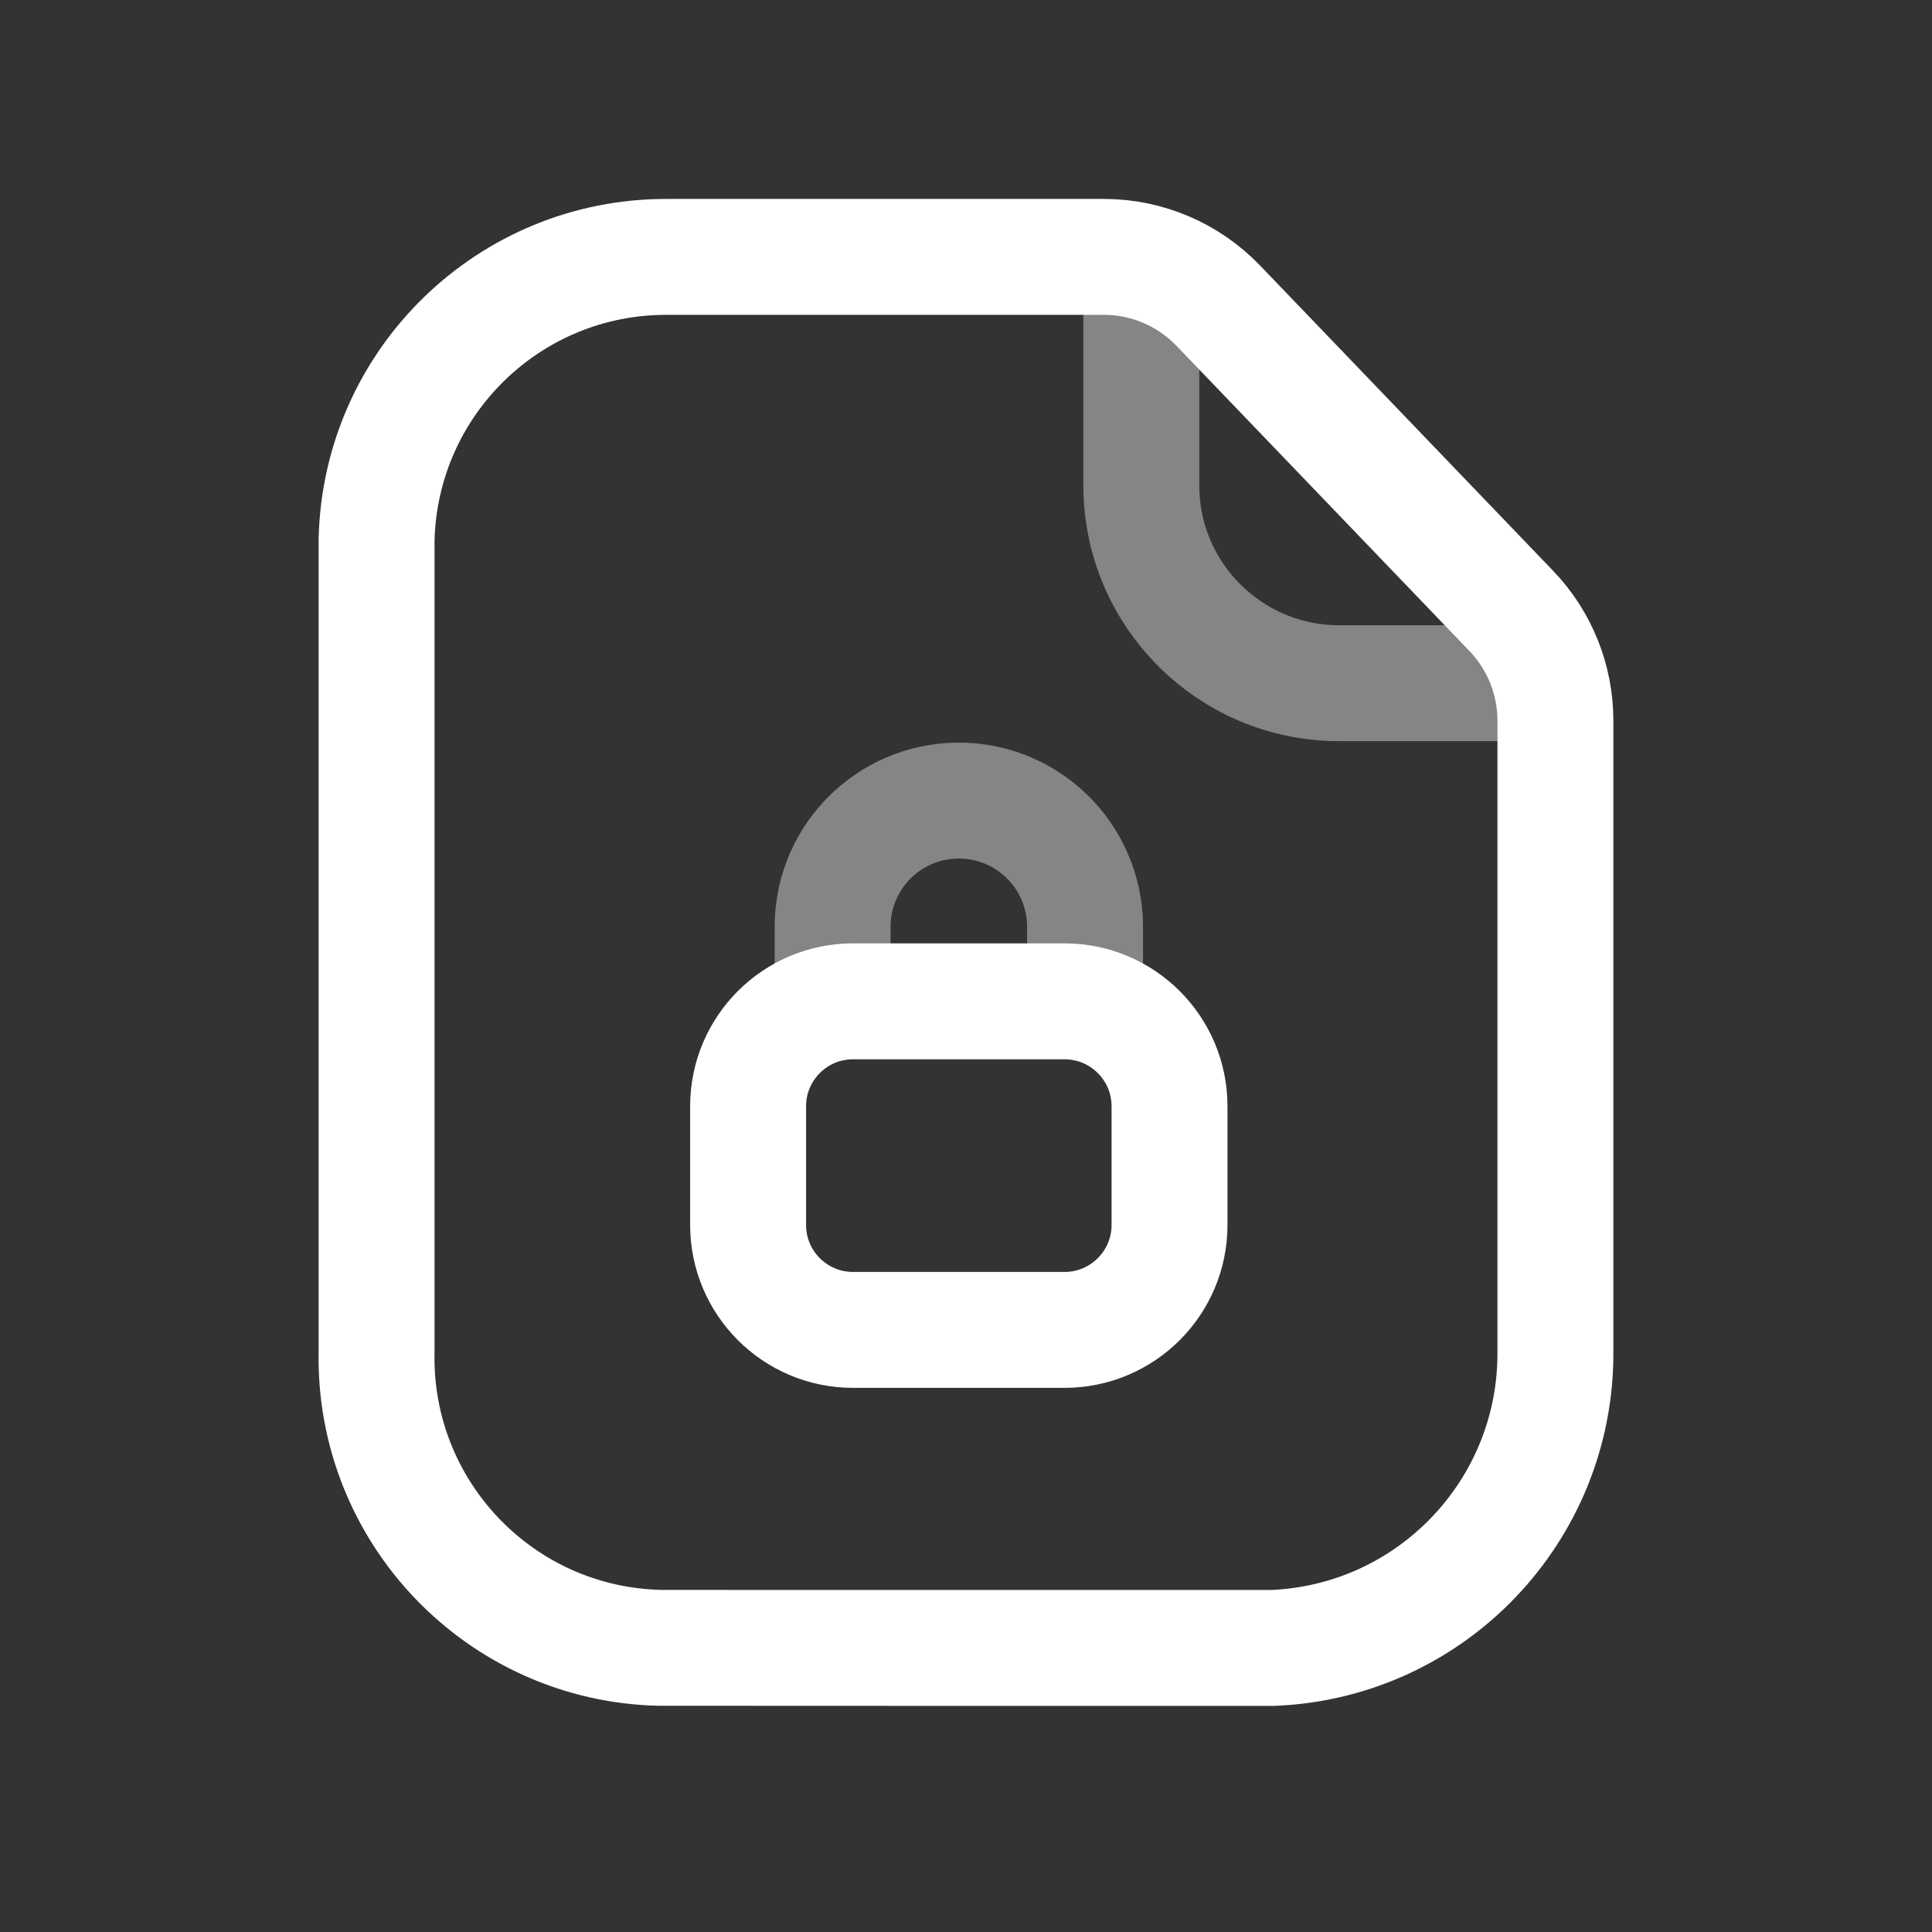 <svg width="64" height="64" viewBox="0 0 64 64" fill="none" xmlns="http://www.w3.org/2000/svg">
<rect x="0" y="0" width="64" height="64" fill="#333333" stroke="none"/>
<path d="M36.57 8.51C37.998 8.51 39.365 9.094 40.356 10.125L50.061 20.235C50.998 21.21 51.525 22.513 51.525 23.87V44.772C51.558 50.033 47.419 54.377 42.161 54.59C42.161 54.59 21.95 54.59 21.87 54.587C16.566 54.472 12.36 50.077 12.475 44.772V17.874C12.6 12.652 16.881 8.489 22.103 8.51H36.57Z" stroke="white" stroke-width="3.84" stroke-linecap="round" stroke-linejoin="round"/>
<path fill-rule="evenodd" clip-rule="evenodd" d="M35.263 44.055H28.259C26.339 44.055 24.782 42.499 24.782 40.579V36.646C24.782 34.726 26.339 33.17 28.259 33.17H35.263C37.183 33.17 38.742 34.726 38.742 36.646V40.579C38.742 42.499 37.183 44.055 35.263 44.055Z" stroke="white" stroke-width="3.84" stroke-linecap="round" stroke-linejoin="round"/>
<path opacity="0.4" d="M35.944 33.238V30.65C35.913 28.34 34.021 26.492 31.712 26.52C29.449 26.549 27.618 28.369 27.582 30.632V33.238" stroke="white" stroke-width="3.84" stroke-linecap="round" stroke-linejoin="round"/>
<path opacity="0.4" d="M37.808 8.67V16.076C37.805 19.688 40.731 22.622 44.346 22.632H51.358" stroke="white" stroke-width="3.84" stroke-linecap="round" stroke-linejoin="round"/>
</svg>
